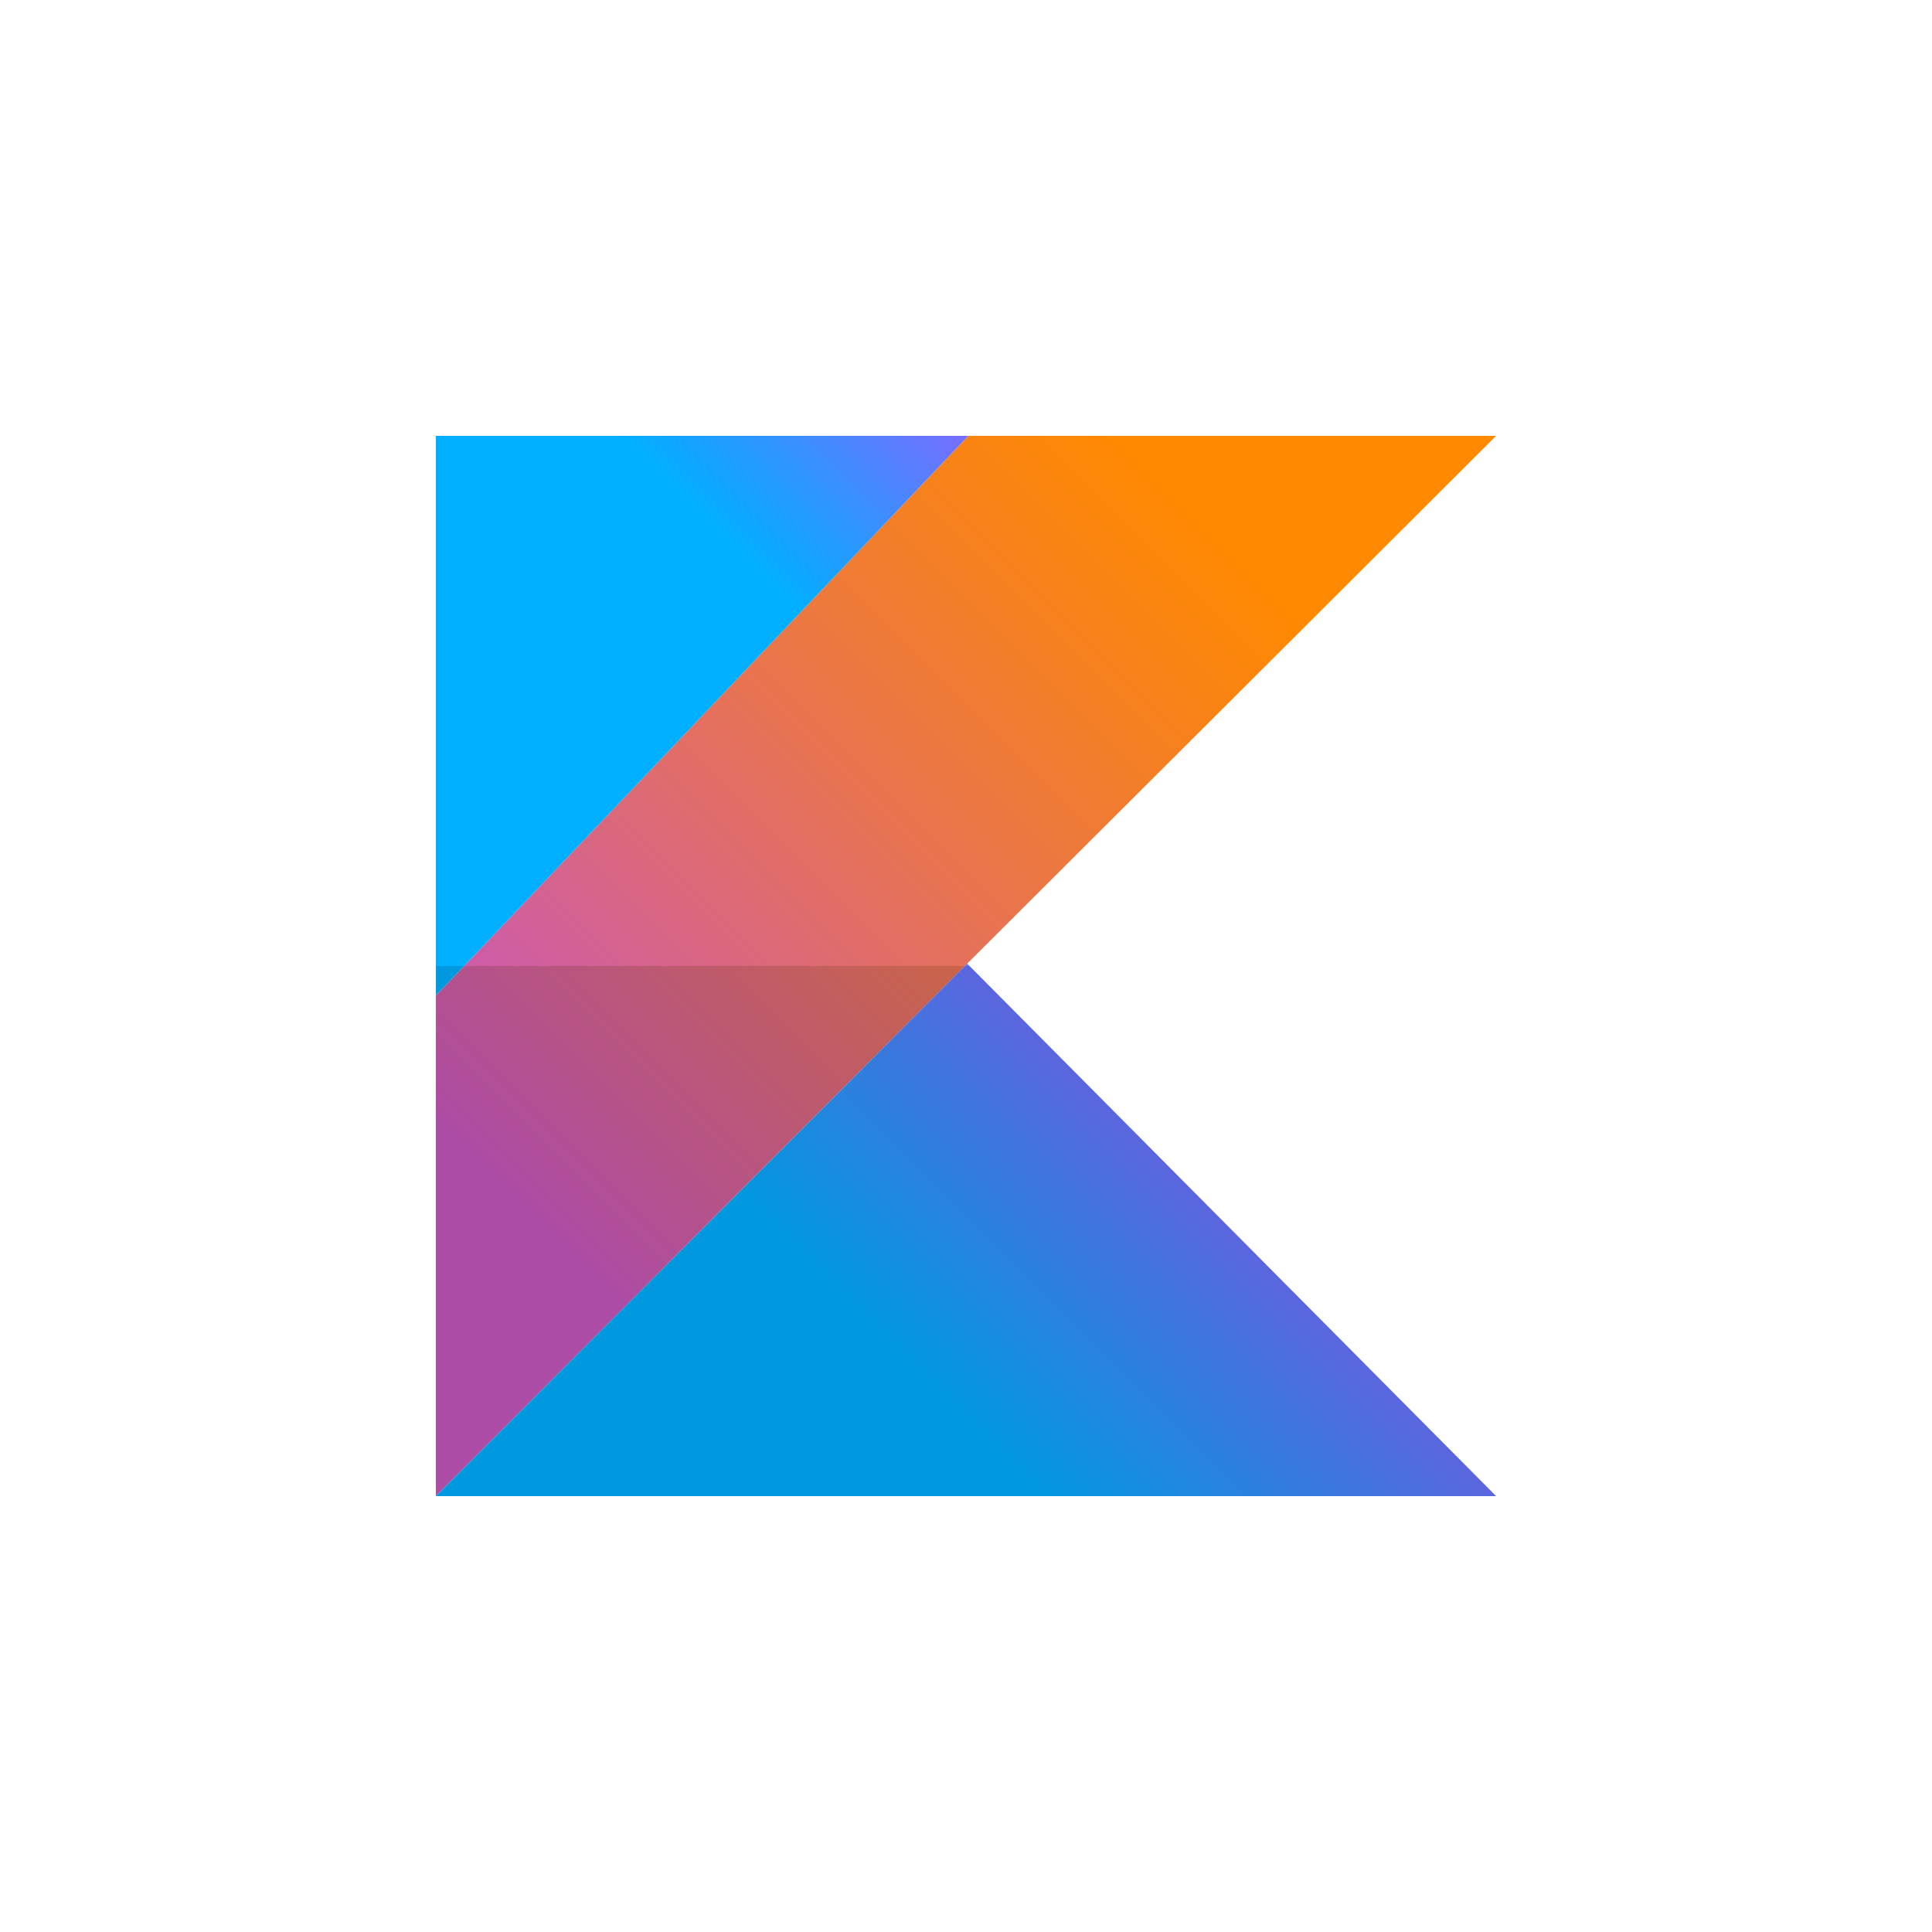 <?xml version="1.0" encoding="utf-8"?>
<!-- Generator: Adobe Illustrator 26.0.2, SVG Export Plug-In . SVG Version: 6.00 Build 0)  -->
<svg version="1.1" id="レイヤー_1" xmlns="http://www.w3.org/2000/svg" xmlns:xlink="http://www.w3.org/1999/xlink" x="0px"
	 y="0px" viewBox="0 0 164 164" style="enable-background:new 0 0 164 164;" xml:space="preserve">
<style type="text/css">
	.st0{fill:url(#SVGID_1_);}
	.st1{fill:url(#SVGID_00000012429981182712545900000014011038816558349703_);}
	.st2{fill:url(#SVGID_00000103224386907394592920000010020304166907234731_);}
	.st3{fill:url(#SVGID_00000056393113695436382070000014413352289116444832_);}
	.st4{fill:url(#SVGID_00000166649385257200685380000016737633004321090746_);}
	.st5{fill:url(#SVGID_00000161608634971354518240000009138121481190258859_);}
</style>
<g>
	
		<linearGradient id="SVGID_1_" gradientUnits="userSpaceOnUse" x1="-2012.487" y1="-1494.454" x2="-2012.451" y2="-1494.454" gradientTransform="matrix(2326.381 -2326.381 2326.381 2326.381 8158504.5 -1205022.75)">
		<stop  offset="0" style="stop-color:#C757BC"/>
		<stop  offset="0.108" style="stop-color:#C757BC"/>
		<stop  offset="0.173" style="stop-color:#CD5CA9"/>
		<stop  offset="0.492" style="stop-color:#E8744F"/>
		<stop  offset="0.716" style="stop-color:#F88316"/>
		<stop  offset="0.823" style="stop-color:#FF8900"/>
		<stop  offset="1" style="stop-color:#FF8900"/>
	</linearGradient>
	<path class="st0" d="M127,37H82.2L39.4,82h42.5l0.2-0.2L127,37z"/>
	
		<linearGradient id="SVGID_00000178196537836991402850000005656197708118376576_" gradientUnits="userSpaceOnUse" x1="-2012.199" y1="-1494.697" x2="-2012.163" y2="-1494.697" gradientTransform="matrix(1133.919 -1133.919 1133.919 1133.919 3976603.25 -586661.625)">
		<stop  offset="0" style="stop-color:#00AFFF"/>
		<stop  offset="0.296" style="stop-color:#00AFFF"/>
		<stop  offset="0.694" style="stop-color:#5282FF"/>
		<stop  offset="1" style="stop-color:#945DFF"/>
	</linearGradient>
	<path style="fill:url(#SVGID_00000178196537836991402850000005656197708118376576_);" d="M127,127H37H127z M82.1,81.8L81.9,82h0.4
		L82.1,81.8z"/>
	
		<linearGradient id="SVGID_00000150781338707557486940000006751023751834222495_" gradientUnits="userSpaceOnUse" x1="-2012.721" y1="-1492.695" x2="-2012.685" y2="-1492.695" gradientTransform="matrix(795.458 -795.479 795.479 795.458 2788479.25 -413639.656)">
		<stop  offset="0" style="stop-color:#00AFFF"/>
		<stop  offset="0.296" style="stop-color:#00AFFF"/>
		<stop  offset="0.694" style="stop-color:#5282FF"/>
		<stop  offset="1" style="stop-color:#945DFF"/>
	</linearGradient>
	<path style="fill:url(#SVGID_00000150781338707557486940000006751023751834222495_);" d="M82.2,37H37v47.5V82h2.4L82.2,37z"/>
	
		<linearGradient id="SVGID_00000088816769484913048610000003672554282263215495_" gradientUnits="userSpaceOnUse" x1="-2012.487" y1="-1494.454" x2="-2012.451" y2="-1494.454" gradientTransform="matrix(2326.381 -2326.381 2326.381 2326.381 8158504.5 -1205022.75)">
		<stop  offset="0" style="stop-color:#AD4CA4"/>
		<stop  offset="0.108" style="stop-color:#AD4CA4"/>
		<stop  offset="0.173" style="stop-color:#B25093"/>
		<stop  offset="0.492" style="stop-color:#CA6545"/>
		<stop  offset="0.716" style="stop-color:#D87213"/>
		<stop  offset="0.823" style="stop-color:#DE7700"/>
		<stop  offset="1" style="stop-color:#DE7700"/>
	</linearGradient>
	<path style="fill:url(#SVGID_00000088816769484913048610000003672554282263215495_);" d="M81.9,82H39.4L37,84.5V127L81.9,82z"/>
	
		<linearGradient id="SVGID_00000044150329311713713340000003720597143744953750_" gradientUnits="userSpaceOnUse" x1="-2012.199" y1="-1494.697" x2="-2012.163" y2="-1494.697" gradientTransform="matrix(1133.919 -1133.919 1133.919 1133.919 3976603.25 -586661.625)">
		<stop  offset="0" style="stop-color:#0098DE"/>
		<stop  offset="0.296" style="stop-color:#0098DE"/>
		<stop  offset="0.694" style="stop-color:#4771DE"/>
		<stop  offset="1" style="stop-color:#8151DE"/>
	</linearGradient>
	<path style="fill:url(#SVGID_00000044150329311713713340000003720597143744953750_);" d="M82.3,82h-0.4L37,127h90L82.3,82z"/>
	
		<linearGradient id="SVGID_00000036961212354528981780000011225620080598044317_" gradientUnits="userSpaceOnUse" x1="-2012.721" y1="-1492.68" x2="-2012.685" y2="-1492.68" gradientTransform="matrix(795.458 -795.479 795.479 795.458 2788479.25 -413639.656)">
		<stop  offset="0" style="stop-color:#0098DE"/>
		<stop  offset="0.296" style="stop-color:#0098DE"/>
		<stop  offset="0.694" style="stop-color:#4771DE"/>
		<stop  offset="1" style="stop-color:#8151DE"/>
	</linearGradient>
	<path style="fill:url(#SVGID_00000036961212354528981780000011225620080598044317_);" d="M39.4,82H37v2.5L39.4,82z"/>
</g>
</svg>
